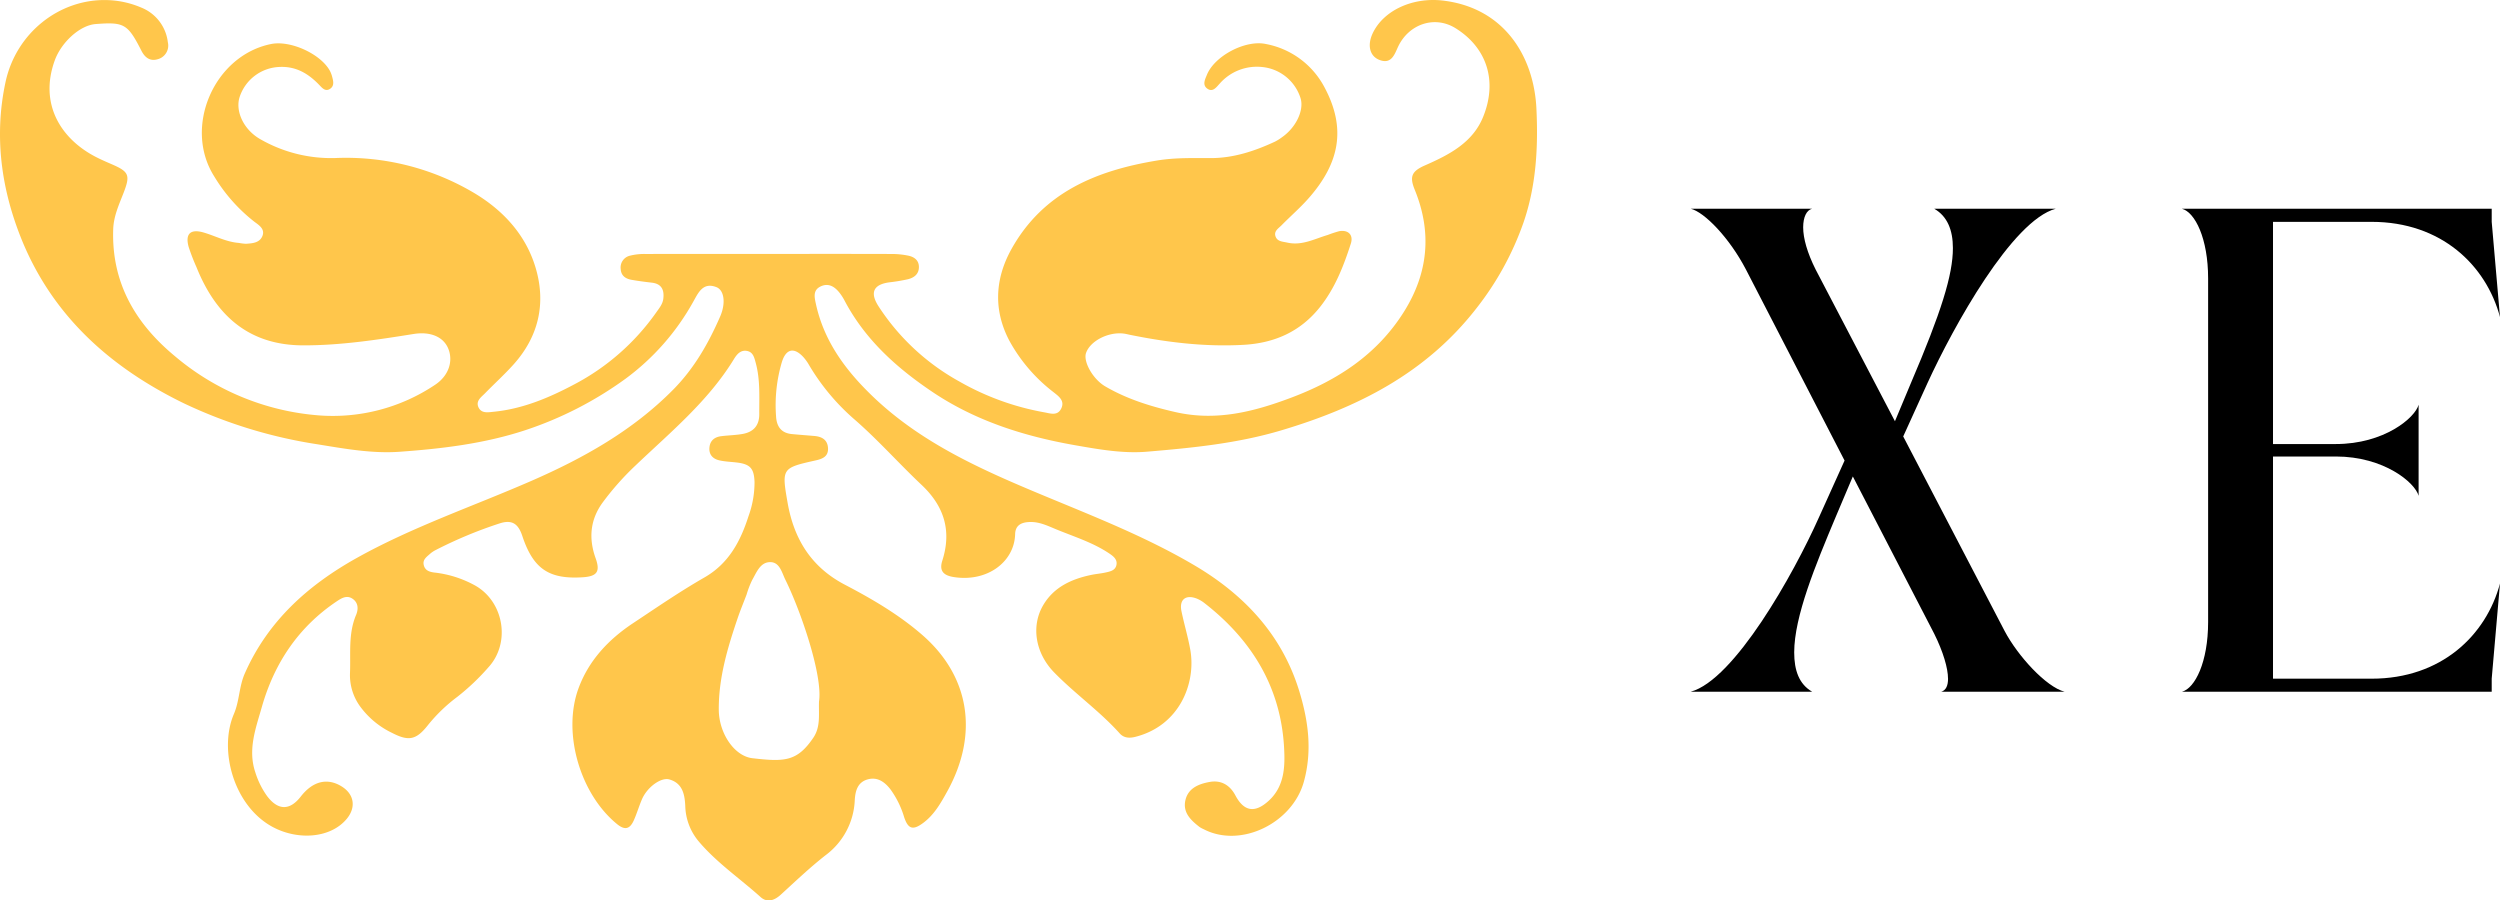 <svg xmlns="http://www.w3.org/2000/svg" width="732.497" height="263.835" viewBox="0 0 732.497 263.835">
  <g id="Laag_1" data-name="Laag 1" transform="translate(-169.683 -56.067)">
    <path id="Path_846" data-name="Path 846" d="M225.552,74.406c11.909,0,23.825-.021,35.735.021a23.886,23.886,0,0,1,4.849.491c1.691.358,3.081,1.312,3.1,3.284.021,2.105-1.4,3.172-3.207,3.621a51.8,51.8,0,0,1-5.523.919c-4.59.632-5.691,3-3.109,7a66.5,66.5,0,0,0,23.608,22,77.545,77.545,0,0,0,24.906,9.067c1.811.316,3.888,1.151,5-1.053,1.207-2.393-.842-3.719-2.309-4.9A48.1,48.1,0,0,1,295.716,99.8c-4.7-8.969-4.2-18.127.646-26.829,9.278-16.646,24.934-23,42.654-25.931,5.242-.87,10.471-.709,15.713-.709,6.7,0,12.857-2.049,18.836-4.821a14.3,14.3,0,0,0,2.077-1.305c4.063-2.835,6.449-7.825,5.446-11.327a13.115,13.115,0,0,0-11.229-9.228,14.5,14.5,0,0,0-12.541,4.912c-.905.968-1.937,2.512-3.5,1.474-1.649-1.1-.737-2.772-.182-4.141,2.225-5.467,11.207-10.267,17.222-9a24.521,24.521,0,0,1,17.215,12.7c6.449,12.043,4.358,22.141-4.428,32.247-2.519,2.905-5.467,5.439-8.169,8.19-.863.877-2.246,1.649-1.776,3.165.505,1.621,2.133,1.586,3.481,1.895,4.281.975,7.986-1.109,11.867-2.246a32.2,32.2,0,0,1,3.319-1.095c2.653-.484,4.239,1.1,3.425,3.621-2.112,6.576-4.6,12.969-8.962,18.506-5.762,7.306-13.4,10.653-22.45,11.165-11.264.639-22.366-.709-33.384-2.947-.568-.119-1.137-.274-1.719-.344-4.541-.582-9.888,2.176-11.081,5.705-.856,2.526,2.028,7.656,5.621,9.755,6.414,3.748,13.355,5.888,20.6,7.544,11.9,2.716,22.885-.084,33.826-4.2,13.551-5.088,25.208-12.618,33.1-25.187,7.165-11.411,8.253-23.313,3.165-35.777-1.551-3.8-.947-5.39,2.983-7.116,7.06-3.1,13.972-6.625,17.053-14.2,4.246-10.407,1.207-20.2-8.028-25.973-6.239-3.9-13.79-1.179-16.878,5.39-1.046,2.232-1.93,5.242-5.481,3.867-2.87-1.109-3.593-4.344-1.965-7.79,3.221-6.821,11.853-10.611,20.52-9.6,18.169,2.126,26.71,16.534,27.447,31.58.561,11.411-.063,22.759-3.825,33.594a87.228,87.228,0,0,1-13.776,25.033c-14.765,18.976-34.731,29.04-57.16,35.728-12.9,3.846-26.085,5.13-39.293,6.246-7.039.6-14.19-.674-21.208-1.909-14.85-2.618-29.082-7.116-41.686-15.587-10.435-7.011-19.727-15.327-25.734-26.724a15.227,15.227,0,0,0-1.509-2.351c-1.418-1.783-3.193-2.926-5.481-1.867-2.372,1.095-1.86,3.193-1.425,5.186,2.365,10.821,8.576,19.25,16.359,26.78,14.351,13.881,32.135,21.741,50.191,29.257,15.081,6.274,30.331,12.232,44.458,20.576,14.583,8.618,25.6,20.394,30.619,36.829,2.625,8.59,3.867,17.432,1.319,26.569-3.369,12.092-18.464,19.5-29.313,13.867a8.3,8.3,0,0,1-1.235-.66c-2.576-2-4.976-4.253-4.133-7.881.835-3.607,4.1-4.786,7.158-5.327,3.186-.561,5.811.814,7.474,3.944,2.547,4.8,5.769,5.249,9.79,1.558,4.674-4.281,4.786-10.148,4.477-15.65-1-17.671-9.488-31.44-23.236-42.177a9.261,9.261,0,0,0-2.393-1.411c-3.221-1.221-5.13.337-4.435,3.705.779,3.776,1.9,7.488,2.583,11.278,1.747,9.762-3.088,22.268-16.113,25.552-1.691.428-3.34.358-4.555-1-5.874-6.541-13.109-11.621-19.222-17.888-5.544-5.691-6.786-13.6-3.2-19.7,3.123-5.312,8.3-7.656,14.078-8.863,1.368-.288,2.772-.393,4.141-.695s2.919-.582,3.242-2.239-1.011-2.611-2.126-3.362c-4.884-3.277-10.513-4.969-15.881-7.207-2.337-.975-4.688-2.084-7.383-2-2.442.077-4.225.912-4.295,3.551-.211,8.127-8.155,14.134-18.008,12.576-3.088-.484-4.26-1.9-3.333-4.793,2.807-8.772.533-15.987-6.063-22.2C263.4,135.847,257.356,129,250.472,123a64.674,64.674,0,0,1-13.432-16.05,13.351,13.351,0,0,0-1.628-2.281c-2.751-3-5.095-2.484-6.316,1.383a44.439,44.439,0,0,0-1.712,15.959c.161,2.947,1.5,4.877,4.618,5.179,2.2.211,4.414.372,6.618.561s3.867,1.13,3.986,3.579c.112,2.379-1.523,3.109-3.537,3.558-9.979,2.239-10.085,2.281-8.3,12.457,1.853,10.555,6.863,18.8,16.78,23.987,8.056,4.211,16.022,8.878,22.864,14.885,13.439,11.8,16.583,28.584,7.1,45.721-1.867,3.369-3.769,6.751-6.955,9.137-3.025,2.267-4.456,1.93-5.649-1.649a26.9,26.9,0,0,0-4.007-8.134c-1.656-2.14-3.776-3.712-6.632-2.933-2.94.8-3.656,3.277-3.825,6.028a21.166,21.166,0,0,1-8.52,16.176c-4.59,3.586-8.828,7.628-13.137,11.565-1.9,1.74-4.014,2.449-5.951.709-6.056-5.453-12.871-10.064-18.176-16.366a16.764,16.764,0,0,1-3.881-10.316c-.161-3.5-.849-6.66-4.632-7.762-2.505-.73-6.534,2.295-8.035,5.755-.884,2.035-1.5,4.19-2.407,6.211-1.186,2.646-2.674,2.933-4.905,1.116-10.857-8.835-16.1-26.773-11.292-39.812,3.011-8.155,8.765-14.274,15.93-19.032,6.906-4.583,13.755-9.292,20.934-13.411s10.59-10.639,12.948-18a29.22,29.22,0,0,0,1.754-9.972c-.147-3.937-1.207-5.221-5.088-5.712-1.733-.218-3.5-.253-5.193-.639-1.881-.421-3.123-1.628-2.933-3.755.189-2.07,1.516-3.088,3.467-3.333,2.077-.26,4.2-.288,6.253-.653,3.172-.561,4.905-2.463,4.884-5.825-.028-5.025.309-10.071-1.039-15-.4-1.46-.73-3.13-2.505-3.488-1.916-.386-3.018.975-3.895,2.407-7.5,12.26-18.464,21.292-28.689,31.019a81.357,81.357,0,0,0-9.762,10.976c-3.67,5.032-4.141,10.534-2.063,16.316,1.4,3.909.463,5.312-3.762,5.586-9.951.639-14.527-2.491-17.727-12.134-1.207-3.642-3.081-4.793-6.625-3.649a126.941,126.941,0,0,0-18.731,7.8,8.094,8.094,0,0,0-1.733,1.172c-.933.849-2.126,1.635-1.79,3.172.358,1.663,1.691,2.077,3.165,2.26a31.888,31.888,0,0,1,11.93,3.811c8.4,4.758,10.428,16.752,3.9,23.91A66.808,66.808,0,0,1,134,204.172a47.686,47.686,0,0,0-8.779,8.5c-3.369,4.211-5.579,4.526-10.344,2.077a24.859,24.859,0,0,1-9.137-7.453,15.572,15.572,0,0,1-3.193-10.127c.232-5.7-.547-11.46,1.776-16.969.688-1.628.737-3.551-1.032-4.758-1.642-1.116-3.151-.225-4.534.695-11.278,7.53-18.373,18.141-22.043,31.019-1.768,6.218-4.19,12.513-1.881,19.229a24.208,24.208,0,0,0,3.418,6.87c3.214,4.253,6.646,4.295,9.881.133,3.488-4.484,7.713-5.551,11.9-3,3.74,2.274,4.372,6.134,1.572,9.53-4.653,5.635-14.134,6.4-21.587,2.456-11.544-6.105-16.022-22.6-11.481-33.18,1.628-3.79,1.5-8.028,3.172-11.825,6.758-15.355,18.478-25.861,32.78-33.854,16.366-9.137,34.107-15.144,51.209-22.611,15.236-6.653,29.664-14.709,41.566-26.752,6.141-6.218,10.309-13.537,13.734-21.39,1.712-3.923,1.193-7.713-1.067-8.611-4.042-1.607-5.4,1.8-6.842,4.316a70.512,70.512,0,0,1-19.762,22.478,107.16,107.16,0,0,1-29.461,15.123c-12.007,3.944-24.387,5.418-36.808,6.309-7.986.575-16.064-.891-23.994-2.183a140.725,140.725,0,0,1-39.342-12.085C32.59,107.775,15.8,92.954,6.589,70.806.4,55.808-1.818,40.1,1.606,24.1,4.694,9.638,17.4-.292,31.242.031A27.289,27.289,0,0,1,41.453,2.256a12.5,12.5,0,0,1,7.72,10.127,4.129,4.129,0,0,1-2.933,4.969c-2.26.688-3.769-.449-4.8-2.463-4.028-7.9-5.053-8.47-13.418-7.832-4.66.358-10.064,5.383-11.965,10.611C11.4,30.446,17.81,40.7,28.077,45.991c1.551.8,3.165,1.495,4.772,2.19C37.8,50.328,38.2,51.352,36.211,56.5c-1.34,3.467-2.919,6.807-3.046,10.709-.526,15.7,6.562,27.664,18.2,37.258A74.091,74.091,0,0,0,93.175,121.7a53.822,53.822,0,0,0,34.317-8.955c4.014-2.674,5.355-6.955,3.832-10.625-1.425-3.439-5.235-5.039-10.141-4.253-10.716,1.712-21.4,3.347-32.331,3.333-15.516-.021-25.433-8.267-31.306-22.962a58.759,58.759,0,0,1-2.274-5.881c-1.067-3.846.533-5.327,4.33-4.239,3.467,1,6.695,2.793,10.379,3.067a15.247,15.247,0,0,0,2.077.253c1.874-.126,3.972-.253,4.807-2.232.884-2.105-1.039-3.249-2.344-4.232A48.833,48.833,0,0,1,62.745,51.661c-9.1-14.415-.035-35.4,16.709-38.759,5.53-1.109,14.183,2.737,17.067,7.621a7.743,7.743,0,0,1,.786,1.937c.337,1.249.716,2.667-.554,3.544-1.432.99-2.4-.267-3.263-1.158-3.123-3.235-6.653-5.383-11.383-5.228a12.8,12.8,0,0,0-11.972,9.046c-1.179,4.211,1.411,9.523,6.274,12.211a41.69,41.69,0,0,0,21.818,5.439,73.453,73.453,0,0,1,40.549,10.155c8.681,5.151,15.39,12.429,18.232,22.26,2.99,10.33.758,19.931-6.534,28.057-2.653,2.955-5.607,5.628-8.379,8.47-1.116,1.137-2.779,2.232-1.888,4.126.877,1.846,2.842,1.432,4.393,1.277,8.52-.828,16.26-4.091,23.713-8.056a68.052,68.052,0,0,0,23.98-21.081c.877-1.242,1.874-2.428,2.056-4.007.309-2.583-.519-4.358-3.383-4.688-1.972-.225-3.937-.484-5.895-.828-1.747-.3-3.081-1.165-3.207-3.144a3.544,3.544,0,0,1,2.772-3.944,17.187,17.187,0,0,1,4.491-.484c12.148-.035,24.289-.021,36.436-.021ZM239.973,205.5c1.123-7.488-5.27-26.338-9.874-35.65-1.046-2.119-1.663-5.242-4.576-5.137-2.828.1-3.881,3.067-5.144,5.249a27.716,27.716,0,0,0-1.628,4.239c-.863,2.288-1.811,4.548-2.6,6.863-2.976,8.737-5.621,17.594-5.551,26.92.049,6.87,4.548,13.572,9.867,14.183,9.39,1.081,13.081,1.011,17.839-6.014,2.2-3.256,1.516-6.962,1.663-10.653Z" transform="translate(169.686 56.058)" fill="#ffc64b"/>
    <g id="Group_584" data-name="Group 584">
      <path id="Path_847" data-name="Path 847" d="M740.45,254.9c0-3.03-1.42-7.88-4.04-13.14l-23.85-46.09-5.05,11.93c-5.86,13.95-12.13,29.11-12.13,39.62,0,5.26,1.42,9.3,5.26,11.52H665.06c12.74-3.44,30.12-34.37,37.6-51.15l7.48-16.58-28.91-56c-4.85-9.3-12.13-16.78-16.17-17.79h35.58c-1.62.4-2.63,2.43-2.63,5.46,0,3.23,1.21,7.48,3.64,12.33l23.25,44.48,4.65-11.12c8.9-20.82,12.33-31.74,12.33-39.62,0-5.26-1.62-9.3-5.46-11.52H772c-12.74,3.44-29.92,34.37-37.6,51.15l-7.08,15.57,29.72,57.01c3.84,7.28,12.13,16.38,17.59,17.79H738.44c1.42-.4,2.02-1.82,2.02-3.84Z"/>
      <path id="Path_848" data-name="Path 848" d="M902.18,227.01l-2.43,27.9v3.84H808.98c3.84-1.01,7.68-8.69,7.68-20.42V137.65c0-11.73-3.84-19.41-7.68-20.42h90.77v3.84l2.43,27.9c-4.04-15.16-17.18-27.9-37.6-27.9H835.67v65.1h18.4c14.15,0,23.25-7.68,24.26-11.52v26.69c-1.01-3.84-10.11-11.52-24.26-11.52h-18.4v65.1h28.91c20.42,0,33.56-12.74,37.6-27.9Z"/>
    </g>
  </g>
</svg>
